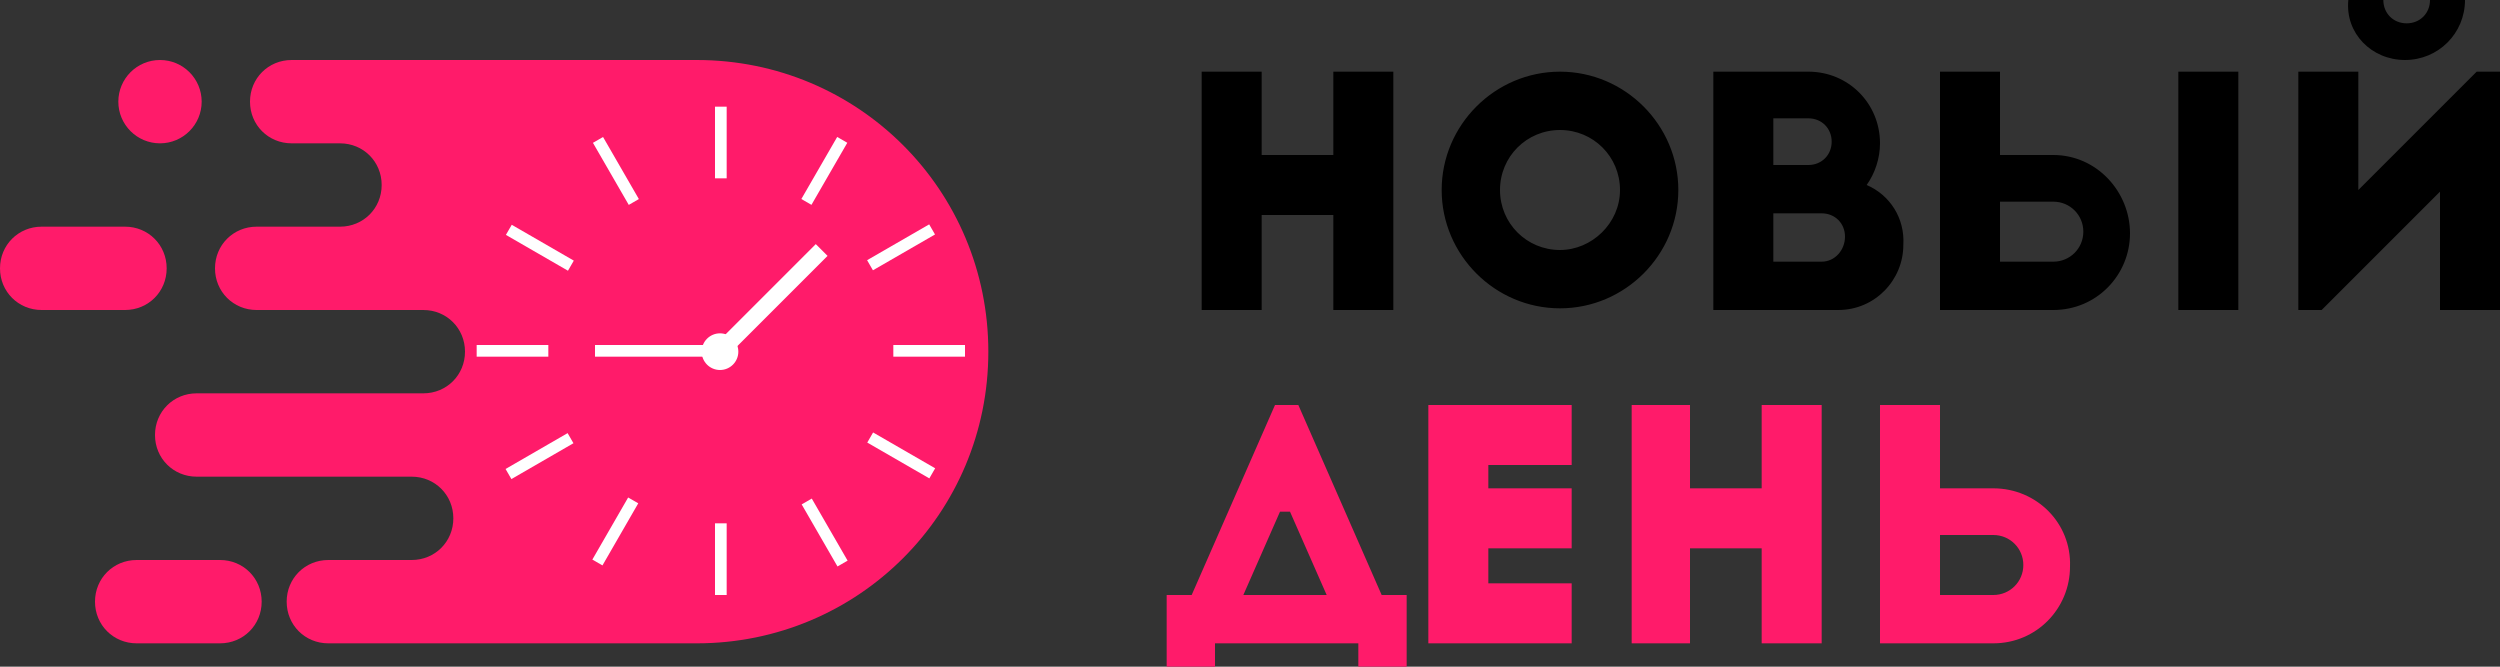 <svg version="1.1" id="Layer_1" xmlns="http://www.w3.org/2000/svg" x="0" y="0" viewBox="0 0 150 40" xml:space="preserve">
  <rect x="0" y="0" width="150" height="40" fill="#333333" stroke="none"/>
  <style>
    .st0{fill:#ff1b6a}.st1{fill:#fff}
  </style>
  <g id="Logo">
    <g id="День">
      <path class="st0" d="M119.6 29.3h-3.2v-5h-3.6v14.3h6.8c2.6 0 4.6-2.1 4.6-4.6.1-2.6-2-4.7-4.6-4.7zm0 6.4h-3.2v-3.6h3.2c1 0 1.8.8 1.8 1.8s-.8 1.8-1.8 1.8zM105.7 24.3v5h-4.3v-5h-3.5v14.3h3.5v-5.7h4.3v5.7h3.6V24.3zM94.3 27.9v-3.6h-8.6v14.3h8.6V35h-5v-2.1h5v-3.6h-5v-1.4zM82.9 35.7l-5-11.4h-1.4l-5 11.4H70V40h2.9v-1.4h8.6V40h2.9v-4.3h-1.5zm-8.3 0l2.2-5h.6l2.2 5h-5z"/>
    </g>
    <g id="Новый">
      <path d="M148.6 4.3l-7.1 7.1V4.3h-3.6v14.3h1.4l7.1-7.1v7.1h3.6V4.3h-1.4zm-4.3-.7c2 0 3.6-1.6 3.6-3.6h-2.1c0 .8-.6 1.4-1.4 1.4S143 .8 143 0h-2.1c-.2 2 1.4 3.6 3.4 3.6zM130.7 4.3v14.3h3.6V4.3h-3.6zm-7.5 5H120v-5h-3.6v14.3h6.8c2.6 0 4.6-2.1 4.6-4.6s-2-4.7-4.6-4.7zm0 6.4H120v-3.6h3.2c1 0 1.8.8 1.8 1.8s-.8 1.8-1.8 1.8zM112 11.1c.5-.7.8-1.6.8-2.5 0-2.4-1.9-4.3-4.3-4.3h-5.7v14.3h7.5c2.2 0 3.9-1.8 3.9-3.9.1-1.6-.8-3-2.2-3.6zm-5.6-4h2.1c.8 0 1.4.6 1.4 1.4s-.6 1.4-1.4 1.4h-2.1V7.1zm2.9 8.6h-2.9v-2.9h2.9c.8 0 1.4.6 1.4 1.4s-.6 1.5-1.4 1.5zM93.6 4.3c-3.9 0-7.1 3.2-7.1 7.1s3.2 7.1 7.1 7.1c3.9 0 7.1-3.2 7.1-7.1s-3.2-7.1-7.1-7.1zm0 10.7c-2 0-3.6-1.6-3.6-3.6s1.6-3.6 3.6-3.6 3.6 1.6 3.6 3.6-1.7 3.6-3.6 3.6zM80 4.3v5h-4.3v-5h-3.6v14.3h3.6v-5.7H80v5.7h3.6V4.3z"/>
    </g>
    <g id="Form">
      <circle class="st0" cx="9.6" cy="6.1" r="2.5"/>
      <path class="st0" d="M13.2 33.6c1.4 0 2.5 1.1 2.5 2.5s-1.1 2.5-2.5 2.5h-5c-1.4 0-2.5-1.1-2.5-2.5s1.1-2.5 2.5-2.5h5zM2.5 13.6c-1.4 0-2.5 1.1-2.5 2.5s1.1 2.5 2.5 2.5h5c1.4 0 2.5-1.1 2.5-2.5s-1.1-2.5-2.5-2.5h-5z"/>
      <path class="st0" d="M25.4 18.6c1.4 0 2.5 1.1 2.5 2.5s-1.1 2.5-2.5 2.5H11.8c-1.4 0-2.5 1.1-2.5 2.5s1.1 2.5 2.5 2.5h12.9c1.4 0 2.5 1.1 2.5 2.5s-1.1 2.5-2.5 2.5h-5c-1.4 0-2.5 1.1-2.5 2.5s1.1 2.5 2.5 2.5h22.1c9.7 0 17.5-7.8 17.5-17.5S51.5 3.6 41.8 3.6H17.5c-1.4 0-2.5 1.1-2.5 2.5s1.1 2.5 2.5 2.5h2.9c1.4 0 2.5 1.1 2.5 2.5s-1.1 2.5-2.5 2.5h-5c-1.4 0-2.5 1.1-2.5 2.5s1.1 2.5 2.5 2.5h10z"/>
    </g>
    <g id="Clock">
      <path class="st1" d="M28.6 20.7h4.3v.7h-4.3zM42.9 6.4h.7v4.3h-.7zM42.9 31.4h.7v4.3h-.7zM53.6 20.7h4.3v.7h-4.3zM35.7 20.7h7.9v.7h-7.9z"/>
      <path transform="rotate(-29.991 36.965 10.246)" class="st1" d="M36.6 8.1h.7v4.3h-.7z"/>
      <path transform="rotate(-29.991 49.466 31.898)" class="st1" d="M49.1 29.8h.7v4.3h-.7z"/>
      <path transform="rotate(-29.991 54.038 14.82)" class="st1" d="M51.9 14.5h4.3v.7h-4.3z"/>
      <path transform="rotate(-30.021 32.39 27.32)" class="st1" d="M30.2 27h4.3v.7h-4.3z"/>
      <path transform="rotate(-59.994 32.384 14.822)" class="st1" d="M32 12.7h.7V17H32z"/>
      <path transform="rotate(-60.007 54.04 27.318)" class="st1" d="M53.7 25.2h.7v4.3h-.7z"/>
      <path transform="rotate(-59.994 49.458 10.244)" class="st1" d="M47.3 9.9h4.3v.7h-4.3z"/>
      <path transform="rotate(-60.04 36.966 31.896)" class="st1" d="M34.8 31.5h4.3v.7h-4.3z"/>
      <circle class="st1" cx="43.2" cy="21.1" r="1.1"/>
      <path fill="none" stroke="#fff" d="M43.6 20.7l5.7-5.7"/>
    </g>
  </g>
</svg>
